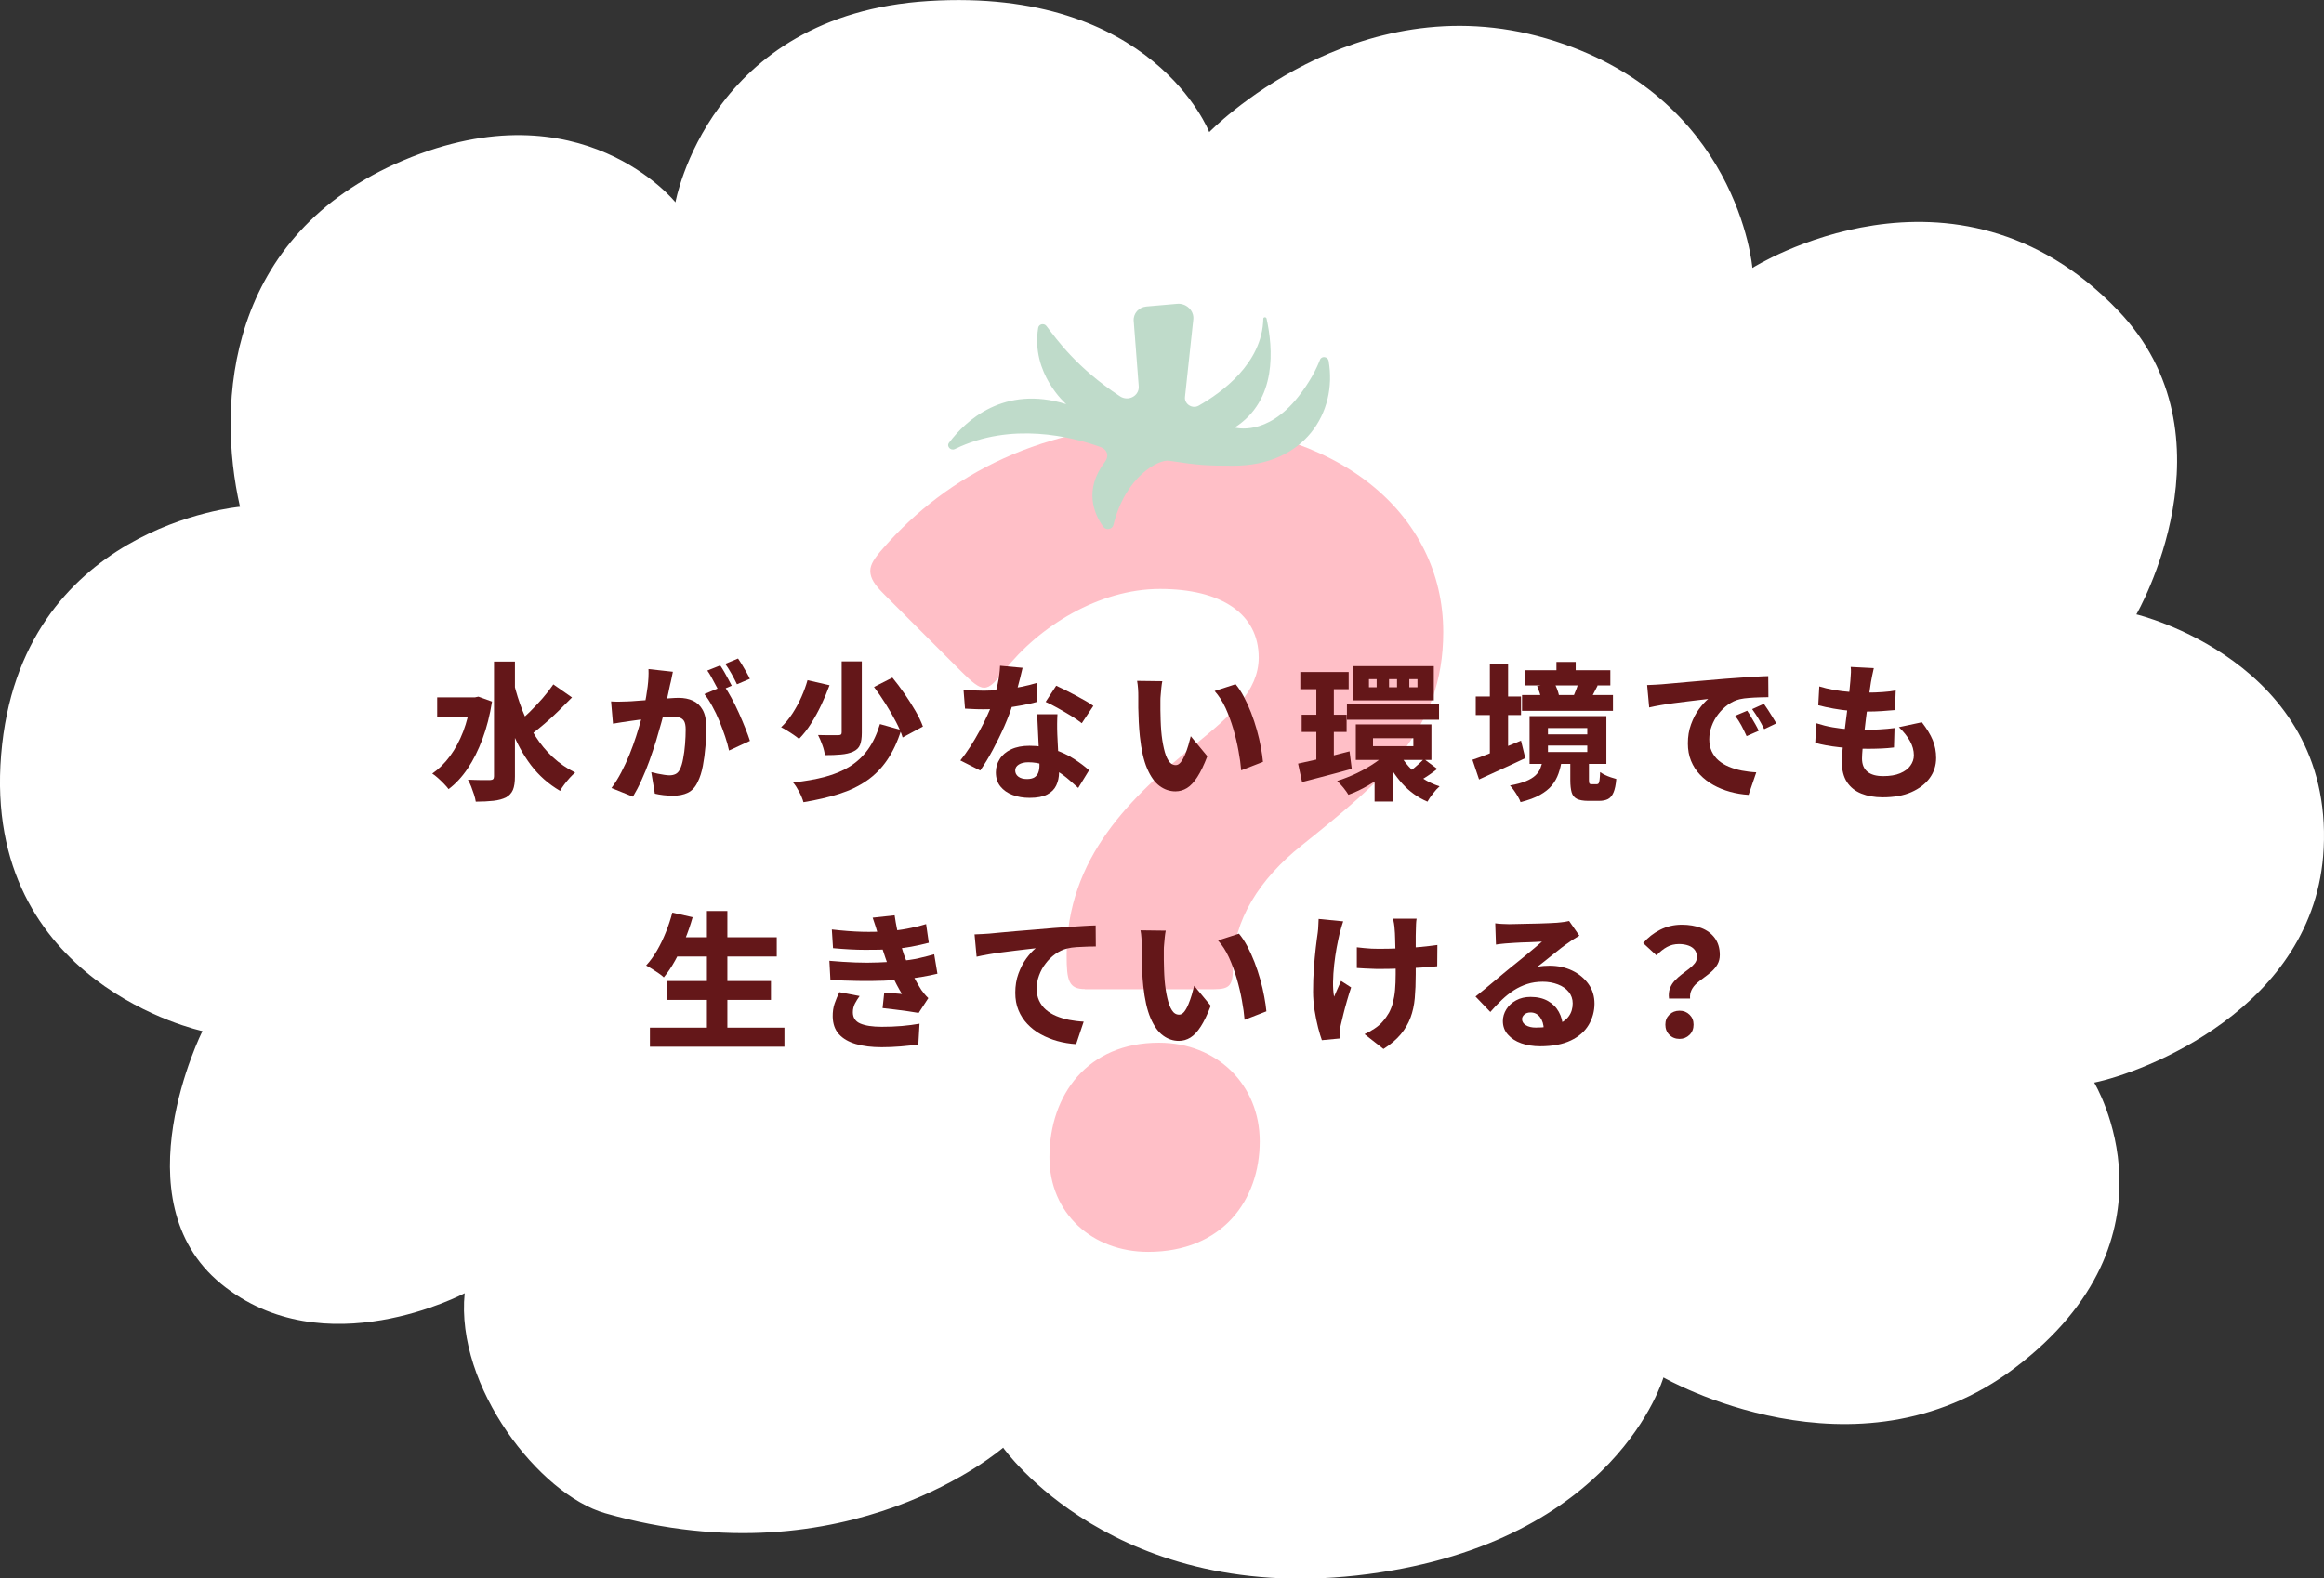 <?xml version="1.0" encoding="UTF-8"?>
<svg id="_レイヤー_1" data-name="レイヤー_1" xmlns="http://www.w3.org/2000/svg" version="1.1" viewBox="0 0 293.18 199.18">
  <rect x="0" y="0" width="293.18" height="199.18" fill="#333333" stroke="none"/>
  <!-- Generator: Adobe Illustrator 29.6.0, SVG Export Plug-In . SVG Version: 2.1.1 Build 207)  -->
  <defs>
    <style>
      .st0 {
        fill: #00702d;
      }

      .st1 {
        fill: #fff;
      }

      .st2 {
        opacity: .25;
      }

      .st3 {
        fill: #ff001f;
      }

      .st4 {
        fill: #641719;
      }
    </style>
  </defs>
  <path class="st1" d="M30.27,63.92c-2.95-13-1.77-34.26,20.68-43.71,22.45-9.45,34.26,5.32,34.26,5.32,0,0,4.19-23.67,31.9-25.4,28.35-1.77,35.44,16.54,35.44,16.54,0,0,18.31-18.9,42.53-11.81,24.22,7.09,25.99,28.95,25.99,28.95,0,0,25.45-16.1,46.08,5.32,15.36,15.95,2.36,38.4,2.36,38.4,0,0,24.81,5.91,23.63,29.54-1.01,20.28-23.04,28.35-28.95,29.54,0,0,11.81,19.49-10.04,36.03-20.04,15.17-44.3,1.18-44.3,1.18,0,0-5.91,20.68-37.22,24.81-31.97,4.22-46.08-15.95-46.08-15.95,0,0-19.49,17.05-50.21,8.27-8.27-2.36-18.9-15.95-17.72-27.76,0,0-17.72,9.45-30.72-1.18-13-10.63-2.36-31.9-2.36-31.9,0,0-27.76-5.91-25.4-34.85,2.36-28.95,30.13-31.31,30.13-31.31Z"/>
  <g class="st2">
    <path class="st3" d="M136.86,124.81c-2.03,0-2.3-1.08-2.3-4.2,0-12.45,8.12-20.03,16.38-26.8,4.33-3.52,7.85-6.63,7.85-10.83,0-5.55-4.74-8.66-12.45-8.66s-15.3,4.74-19.63,10.29c-1.08,1.35-1.76,2.17-2.57,2.17-.68,0-1.49-.68-2.71-1.89l-9.88-9.88c-1.22-1.22-1.76-2.03-1.76-2.98,0-.81.54-1.62,1.62-2.84,8.12-9.34,20.3-15.7,36.41-15.7,20.98,0,34.25,11.37,34.25,26.26,0,12.45-7.58,18.68-17.87,26.94-5.28,4.2-8.66,9.47-8.66,15.16,0,2.44-.27,2.98-2.44,2.98h-16.24ZM158.92,144.03c0,7.45-4.74,13.94-14.08,13.94-7.04,0-12.45-4.87-12.45-11.91,0-7.99,4.87-14.48,13.81-14.48,7.31,0,12.72,5.28,12.72,12.45Z"/>
    <path class="st0" d="M147.47,58.14c-1.29-.2-5.5,1.97-7.01,8.11-.14.57-.94.7-1.29.21-1.13-1.58-2.49-4.63.22-8.18.55-.72.32-1.56-.58-1.88-3.57-1.28-11.22-3.22-18.34.26-.53.26-1.1-.33-.75-.79,2.09-2.77,6.9-7.32,14.79-4.87,0,0-4.48-3.84-3.54-9.62.08-.49.73-.64,1.04-.24,1.31,1.7,3.78,5.24,9.28,8.87,1.03.68,2.39-.02,2.37-1.2l-.64-8.32c-.07-.93.63-1.72,1.59-1.81l3.89-.34c1.16-.1,2.16.86,2.04,1.97l-1.05,9.78c-.1.9.93,1.56,1.73,1.1,2.9-1.65,8.03-5.34,8.15-10.97,0-.23.36-.25.41-.02.81,3.71,1.38,10.3-4.01,13.75,0,0,4.01,1.22,8.03-3.91,1.45-1.85,2.27-3.48,2.72-4.64.2-.52.99-.42,1.09.14,1.14,6.52-3.06,13.26-12.08,13.23-3.23-.01-4.21-.04-8.06-.63Z"/>
  </g>
  <g>
    <path class="st4" d="M59.4,88h.52l.43-.09,1.72.62c-.27,1.72-.67,3.29-1.2,4.71s-1.15,2.67-1.87,3.74c-.72,1.07-1.53,1.94-2.41,2.6-.14-.19-.33-.41-.58-.67s-.51-.51-.78-.75-.5-.42-.7-.54c.83-.57,1.58-1.31,2.24-2.21.66-.9,1.21-1.93,1.66-3.09.44-1.16.76-2.43.96-3.8v-.52ZM55.15,88h5.09v2.51h-5.09v-2.51ZM62.32,83.48h2.64v14.5c0,.72-.08,1.29-.25,1.69-.17.4-.46.72-.87.95-.42.21-.95.36-1.59.43-.64.07-1.38.11-2.23.11-.04-.26-.11-.56-.22-.9-.11-.34-.23-.67-.36-1.01-.14-.34-.27-.62-.41-.86.61.03,1.18.04,1.7.05.52,0,.89,0,1.09,0,.19-.01.32-.05.39-.12.07-.07.11-.19.11-.36v-14.48ZM64.8,86.11c.3,1.23.67,2.43,1.12,3.57.45,1.15.99,2.22,1.62,3.21.63.99,1.36,1.88,2.2,2.66s1.78,1.42,2.82,1.94c-.21.18-.44.4-.68.66-.24.27-.47.55-.69.84s-.4.56-.53.81c-1.46-.85-2.69-1.94-3.69-3.26-1-1.33-1.82-2.84-2.48-4.55-.65-1.7-1.21-3.53-1.66-5.47l1.96-.41ZM69.8,86.36l2.36,1.65c-.54.55-1.1,1.11-1.69,1.69s-1.18,1.12-1.78,1.63c-.59.5-1.14.95-1.66,1.34l-1.8-1.4c.51-.41,1.04-.89,1.6-1.44.55-.55,1.09-1.12,1.62-1.72.52-.6.97-1.18,1.35-1.74Z"/>
    <path class="st4" d="M77.07,88.51c.35.03.69.03,1.04.03.34,0,.7-.01,1.06-.03.31-.01.69-.03,1.12-.07s.9-.07,1.39-.1c.49-.04.98-.08,1.48-.12s.95-.08,1.38-.11c.42-.03.78-.05,1.07-.05.69,0,1.29.12,1.81.36.52.24.93.63,1.23,1.17.3.54.45,1.27.45,2.18,0,.72-.03,1.52-.1,2.38-.07.87-.18,1.7-.33,2.49-.15.79-.36,1.46-.64,2.01-.3.66-.72,1.12-1.25,1.38s-1.17.38-1.91.38c-.36,0-.75-.03-1.16-.07-.41-.05-.78-.11-1.1-.19l-.45-2.71c.25.06.52.12.81.19.29.06.57.11.84.15.27.04.48.06.63.06.31,0,.58-.06.8-.17.22-.11.4-.31.54-.6.16-.32.3-.77.4-1.33.11-.56.19-1.17.24-1.82s.08-1.28.08-1.86c0-.49-.07-.84-.2-1.07-.13-.22-.33-.37-.6-.45-.27-.07-.6-.11-.98-.11-.26,0-.63.02-1.11.07-.48.04-.99.09-1.52.15s-1.04.12-1.5.18-.82.11-1.08.15c-.29.05-.65.1-1.08.16s-.8.12-1.1.18l-.24-2.79ZM84.89,84.75c-.05.25-.11.53-.17.83-.06.31-.12.58-.19.83-.06.3-.13.62-.2.95-.07.33-.14.65-.21.97s-.13.63-.2.93c-.12.54-.28,1.17-.48,1.89s-.42,1.5-.67,2.33c-.26.83-.54,1.66-.84,2.51s-.64,1.66-.99,2.44c-.35.79-.72,1.48-1.09,2.1l-2.71-1.09c.45-.6.86-1.26,1.24-1.99.38-.73.73-1.48,1.04-2.25.31-.77.59-1.54.83-2.29s.45-1.46.63-2.1.31-1.21.41-1.68c.17-.86.31-1.68.41-2.47.1-.79.14-1.53.11-2.23l3.07.34ZM91.35,86.54c.29.41.59.92.92,1.52s.64,1.23.94,1.9c.3.67.57,1.31.82,1.94.25.62.44,1.15.58,1.59l-2.64,1.22c-.11-.54-.27-1.12-.49-1.77s-.46-1.29-.73-1.96c-.27-.66-.57-1.29-.9-1.88-.32-.59-.65-1.1-.99-1.51l2.49-1.05ZM90.86,83.98c.16.22.33.5.51.81.18.32.36.63.52.94.17.31.31.58.42.8l-1.63.69c-.12-.26-.27-.55-.44-.85s-.34-.61-.5-.93c-.17-.31-.34-.59-.51-.82l1.63-.65ZM93.11,83.1c.16.24.34.51.53.83s.38.63.55.94c.17.31.31.57.41.79l-1.63.69c-.19-.4-.42-.84-.69-1.33-.27-.49-.54-.9-.79-1.25l1.61-.67Z"/>
    <path class="st4" d="M101.86,85.83l2.79.64c-.29.79-.63,1.6-1.02,2.43-.39.84-.83,1.63-1.3,2.38-.47.76-.99,1.41-1.53,1.96-.19-.16-.42-.34-.69-.52s-.55-.37-.82-.53c-.27-.17-.52-.31-.75-.42.52-.49,1-1.07,1.44-1.75s.82-1.38,1.14-2.11c.32-.73.57-1.42.75-2.07ZM111.01,91.37l2.68.75c-.47,1.5-1.07,2.76-1.78,3.8-.71,1.04-1.56,1.9-2.56,2.59-1,.69-2.16,1.25-3.48,1.67s-2.82.77-4.51,1.05c-.11-.4-.29-.84-.54-1.31-.25-.47-.5-.87-.77-1.18,1.52-.16,2.88-.4,4.07-.72s2.23-.76,3.12-1.32,1.65-1.28,2.27-2.14c.62-.87,1.12-1.93,1.5-3.19ZM106.18,83.46h2.54v9.02c0,.64-.08,1.14-.22,1.51-.15.38-.44.66-.88.86-.42.19-.93.31-1.52.36-.59.06-1.27.08-2.04.08-.04-.36-.14-.79-.32-1.28-.17-.49-.36-.91-.54-1.26.35.01.69.02,1.04.02h1.51c.16,0,.27-.03.34-.08.06-.05.09-.14.09-.28v-8.96ZM110.26,86.69l2.32-1.18c.51.62,1.02,1.3,1.52,2.02s.96,1.45,1.38,2.17.73,1.38.95,1.98l-2.56,1.38c-.17-.59-.46-1.25-.84-1.98-.39-.74-.82-1.49-1.3-2.25s-.97-1.48-1.47-2.14Z"/>
    <path class="st4" d="M129,84.28c-.07.34-.17.75-.3,1.25-.12.5-.27,1.03-.42,1.6s-.33,1.12-.51,1.67c-.27.9-.64,1.86-1.08,2.87-.45,1.02-.94,2.01-1.46,2.98-.52.97-1.05,1.83-1.57,2.58l-2.51-1.27c.42-.52.84-1.1,1.25-1.74.41-.64.8-1.29,1.16-1.96.36-.67.69-1.32.97-1.94.29-.62.52-1.18.69-1.67.24-.7.45-1.46.63-2.29.18-.83.28-1.61.31-2.35l2.84.26ZM121.56,87.03c.42.05.87.08,1.35.1.47.02.87.03,1.2.03.8,0,1.6-.04,2.41-.13.81-.09,1.58-.21,2.32-.36.74-.15,1.38-.31,1.95-.49l.07,2.38c-.51.15-1.14.29-1.88.43-.74.14-1.53.26-2.38.36s-1.67.15-2.48.15c-.39,0-.77,0-1.16-.02-.39-.01-.79-.03-1.22-.06l-.19-2.39ZM133.4,90.13c-.02.39-.04.79-.04,1.21s0,.85.02,1.3c.01.26.03.61.05,1.05.02.44.04.9.07,1.38.02.49.05.95.07,1.38s.03.78.03,1.03c0,.6-.12,1.14-.35,1.63-.23.49-.61.87-1.15,1.15-.54.28-1.27.42-2.21.42-.8,0-1.52-.12-2.16-.37-.64-.24-1.15-.6-1.53-1.07-.38-.47-.57-1.07-.57-1.78,0-.61.16-1.17.49-1.68.32-.51.8-.92,1.44-1.22s1.41-.45,2.32-.45c1.11,0,2.14.16,3.08.47.94.31,1.78.71,2.53,1.19.74.48,1.38.96,1.9,1.43l-1.37,2.23c-.34-.3-.72-.63-1.14-1.01-.42-.37-.9-.73-1.44-1.07-.54-.34-1.11-.61-1.73-.83s-1.28-.33-1.99-.33c-.5,0-.9.1-1.2.29s-.45.44-.45.74c0,.32.13.59.4.79.27.2.63.3,1.08.3.4,0,.71-.07.94-.21.22-.14.39-.34.49-.6.1-.26.15-.56.15-.91,0-.26-.01-.65-.04-1.17s-.05-1.09-.08-1.73c-.03-.64-.06-1.27-.09-1.9-.03-.63-.06-1.18-.08-1.66h2.6ZM136.47,91.26c-.37-.3-.84-.62-1.38-.95s-1.11-.66-1.68-.98c-.57-.32-1.07-.57-1.5-.76l1.33-2.04c.34.15.72.33,1.16.55.44.22.88.45,1.33.69.45.24.87.48,1.26.7.39.22.71.42.94.6l-1.46,2.19Z"/>
    <path class="st4" d="M146.63,85.96c-.05.24-.09.51-.12.81-.03.31-.06.6-.08.89-.03.29-.04.52-.04.71,0,.4,0,.81,0,1.24,0,.43.02.86.03,1.28.01.42.04.86.07,1.31.07.85.19,1.6.34,2.25.15.66.34,1.17.58,1.54s.54.56.92.56c.22,0,.43-.12.63-.37.19-.24.37-.56.53-.94.16-.39.31-.79.43-1.21.12-.42.22-.79.3-1.13l2.09,2.53c-.42,1.1-.84,1.97-1.26,2.62s-.85,1.11-1.3,1.39c-.45.28-.94.42-1.46.42-.71,0-1.38-.22-1.99-.67-.62-.45-1.14-1.18-1.58-2.2-.44-1.02-.74-2.37-.92-4.05-.06-.59-.11-1.2-.14-1.83-.03-.64-.05-1.24-.06-1.81,0-.57,0-1.05,0-1.44,0-.27,0-.59-.03-.95s-.06-.69-.12-.99l3.18.04ZM155.87,86.34c.36.42.71.95,1.04,1.57.33.62.64,1.3.92,2.02.28.72.52,1.46.73,2.2.21.74.37,1.46.5,2.15.13.69.22,1.31.27,1.86l-2.75,1.07c-.06-.74-.17-1.56-.34-2.46-.16-.9-.38-1.82-.65-2.75-.27-.93-.6-1.81-.98-2.66-.39-.84-.85-1.55-1.38-2.14l2.64-.86Z"/>
    <path class="st4" d="M163.76,96.36c.56-.12,1.2-.26,1.91-.42.71-.16,1.46-.33,2.24-.53s1.56-.4,2.34-.6l.28,2.21c-1.06.3-2.14.59-3.25.88-1.1.29-2.11.55-3.02.79l-.5-2.32ZM164.04,84.8h6.1v2.17h-6.1v-2.17ZM164.21,90.19h5.67v2.17h-5.67v-2.17ZM166.06,85.76h2.21v10.85l-2.21.36v-11.21ZM175.34,94.64l1.74.77c-.55.67-1.2,1.32-1.96,1.95-.76.62-1.57,1.19-2.43,1.7s-1.72.92-2.58,1.23c-.15-.26-.37-.56-.65-.91-.29-.34-.54-.62-.77-.83.83-.26,1.67-.6,2.52-1,.84-.41,1.63-.86,2.36-1.37s1.32-1.02,1.79-1.54ZM169.92,88.86h11.62v1.96h-11.62v-1.96ZM170.74,84.06h10.14v4.32h-10.14v-4.32ZM171.04,91.41h9.54v4.49h-9.54v-4.49ZM172.7,85.7v1.03h.97v-1.03h-.97ZM173.21,93.15v1.01h5.09v-1.01h-5.09ZM173.41,97.43l2.34-1.55v5.26h-2.34v-3.7ZM176.48,94.94c.31.62.72,1.21,1.23,1.78.5.56,1.09,1.06,1.75,1.49.66.43,1.38.77,2.15,1.02-.25.21-.53.51-.83.9-.31.39-.54.73-.7,1.03-1.22-.52-2.29-1.29-3.19-2.29-.9-1-1.63-2.14-2.18-3.41l1.78-.5ZM175.23,85.7v1.03h1.01v-1.03h-1.01ZM177.79,85.7v1.03h1.03v-1.03h-1.03ZM179.64,95.78l1.68,1.25c-.35.27-.71.54-1.08.79-.37.25-.7.46-1,.63l-1.4-1.1c.17-.12.37-.28.6-.47.22-.19.44-.38.65-.57.21-.19.39-.37.54-.53Z"/>
    <path class="st4" d="M185.74,95.88c.52-.17,1.12-.39,1.79-.65.67-.26,1.37-.54,2.12-.85.75-.31,1.49-.62,2.23-.92l.54,2.21c-.97.46-1.97.93-2.99,1.39-1.02.47-1.97.9-2.84,1.3l-.84-2.49ZM186.17,87.89h5.71v2.34h-5.71v-2.34ZM187.95,83.76h2.3v12.48h-2.3v-12.48ZM194.63,95.86h2.41c-.1.62-.24,1.21-.43,1.75-.19.54-.46,1.04-.83,1.49-.37.45-.87.85-1.51,1.21-.64.36-1.45.66-2.45.91-.06-.2-.17-.43-.33-.7-.16-.27-.32-.53-.5-.78-.18-.25-.35-.46-.5-.62.82-.15,1.49-.33,2-.54.51-.21.91-.45,1.2-.72.29-.27.5-.57.63-.9.13-.33.23-.69.31-1.09ZM192.01,87.7h11.47v2h-11.47v-2ZM192.36,84.58h10.79v1.91h-10.79v-1.91ZM192.96,90.36h9.69v6.04h-9.69v-6.04ZM193.92,86.58l2.13-.43c.14.22.26.48.37.77.11.29.19.54.24.77l-2.24.52c-.02-.22-.09-.49-.19-.79-.1-.3-.21-.58-.32-.84ZM195.28,91.87v.8h4.96v-.8h-4.96ZM195.28,94.08v.82h4.96v-.82h-4.96ZM196.35,83.53h2.43v2.34h-2.43v-2.34ZM198.09,95.95h2.36v2.47c0,.24.02.39.06.45.04.06.13.09.28.09h.67c.09,0,.16-.04.21-.1s.09-.21.12-.43.05-.55.07-1c.15.11.35.23.59.35.24.12.5.22.76.31.26.09.49.16.69.21-.06.74-.18,1.3-.35,1.7-.17.4-.4.68-.69.83s-.67.23-1.13.23h-1.37c-.62,0-1.1-.09-1.43-.25-.33-.17-.55-.44-.66-.82s-.17-.89-.17-1.53v-2.51ZM199.14,86.08l2.41.43c-.17.32-.33.63-.47.91-.14.28-.26.52-.37.72l-2.15-.43c.11-.25.22-.52.33-.82.11-.3.19-.57.25-.8Z"/>
    <path class="st4" d="M207.78,86.45c.36-.01.72-.03,1.08-.05s.62-.03.79-.05c.41-.04.9-.08,1.47-.13s1.2-.11,1.89-.17c.69-.06,1.43-.12,2.22-.19.79-.06,1.61-.13,2.47-.21.64-.05,1.28-.1,1.94-.14.65-.04,1.28-.08,1.88-.12s1.12-.06,1.55-.07l.02,2.66c-.32,0-.7,0-1.14.02-.44.01-.87.04-1.3.07-.43.03-.82.08-1.17.16-.52.12-1.02.36-1.49.69-.47.34-.88.74-1.23,1.2-.36.46-.63.96-.83,1.51-.2.54-.3,1.09-.3,1.65s.1,1.1.31,1.54c.21.44.49.82.86,1.14.37.32.8.58,1.3.79.5.21,1.04.37,1.63.49.59.11,1.2.19,1.83.22l-.97,2.84c-.81-.05-1.59-.18-2.35-.39-.75-.21-1.45-.49-2.09-.85-.64-.36-1.21-.79-1.69-1.3-.49-.51-.86-1.09-1.13-1.75-.27-.66-.4-1.39-.4-2.2,0-.87.13-1.68.4-2.41.27-.74.6-1.38,1-1.92.4-.54.79-.97,1.16-1.28-.34.04-.74.08-1.2.14-.46.06-.96.12-1.51.18-.54.06-1.09.13-1.65.21-.55.07-1.1.16-1.63.25s-1.01.19-1.45.29l-.26-2.83ZM220.42,89.69c.15.22.32.49.5.8s.36.61.53.91.31.57.42.82l-1.53.67c-.24-.52-.46-.98-.67-1.37-.21-.39-.47-.79-.77-1.2l1.52-.64ZM222.52,88.81c.16.22.34.48.53.78.19.29.38.59.56.89.18.3.34.57.48.8l-1.53.73c-.26-.52-.5-.97-.73-1.34-.22-.37-.49-.76-.79-1.19l1.48-.67Z"/>
    <path class="st4" d="M229.12,91.26c.69.22,1.38.4,2.09.52s1.4.21,2.09.25c.69.04,1.35.07,2,.07.55,0,1.16-.02,1.82-.06.67-.04,1.29-.09,1.88-.17l-.07,2.45c-.49.06-1,.11-1.53.13-.54.02-1.09.04-1.67.04-1.31,0-2.55-.07-3.71-.2-1.17-.13-2.17-.31-3.02-.55l.13-2.49ZM229.51,86.62c.55.17,1.16.32,1.83.44.67.12,1.37.21,2.08.26.71.06,1.39.08,2.04.08.74,0,1.42-.02,2.06-.07.64-.04,1.18-.11,1.63-.2l-.09,2.47c-.55.05-1.1.09-1.66.13-.56.04-1.23.06-2.01.06-.65,0-1.33-.04-2.03-.1s-1.39-.16-2.07-.28-1.31-.26-1.91-.42l.13-2.38ZM236.38,84.34c-.09.36-.16.69-.21.97-.05.29-.1.55-.15.8-.04.25-.09.61-.16,1.08-.07.47-.15,1.02-.23,1.65-.09.62-.17,1.27-.25,1.94-.08.67-.16,1.32-.23,1.96-.07.64-.13,1.22-.18,1.74-.04.52-.07.93-.07,1.24,0,.74.23,1.29.68,1.66.46.38,1.12.56,1.99.56s1.57-.12,2.14-.36c.57-.24,1-.55,1.29-.96.29-.4.44-.83.44-1.31,0-.62-.17-1.23-.5-1.81s-.79-1.17-1.39-1.74l2.9-.62c.62.8,1.08,1.55,1.37,2.25.29.71.43,1.46.43,2.25,0,.95-.27,1.8-.81,2.54s-1.32,1.34-2.32,1.78c-1,.44-2.21.65-3.62.65-1.02,0-1.92-.16-2.69-.47-.77-.31-1.38-.79-1.81-1.45s-.65-1.51-.65-2.57c0-.37.03-.88.09-1.52.06-.64.14-1.35.23-2.13.09-.78.19-1.57.3-2.38.11-.81.2-1.58.28-2.3s.14-1.35.18-1.87c.04-.47.06-.83.07-1.07s0-.47-.03-.69l2.92.15Z"/>
    <path class="st4" d="M84.82,115.16l2.56.58c-.27.96-.6,1.91-.98,2.85s-.79,1.82-1.24,2.63c-.45.81-.92,1.51-1.42,2.11-.15-.15-.36-.32-.64-.51-.27-.19-.56-.37-.84-.55-.29-.18-.54-.33-.75-.44.49-.53.94-1.14,1.36-1.86.42-.72.79-1.49,1.12-2.31.33-.82.61-1.66.83-2.51ZM81.99,129.68h16.97v2.41h-16.97v-2.41ZM84.2,123.79h13.06v2.39h-13.06v-2.39ZM84.95,118.27h13.04v2.43h-13.04v-2.43ZM89.18,114.96h2.58v15.92h-2.58v-15.92Z"/>
    <path class="st4" d="M104.61,121.24c1.13.1,2.22.17,3.26.21,1.03.04,2.01.04,2.92,0,.91-.03,1.74-.08,2.49-.16,1.05-.09,1.93-.21,2.65-.38s1.36-.32,1.92-.49l.41,2.45c-.57.14-1.2.27-1.87.38-.67.12-1.39.22-2.15.31-.79.09-1.7.15-2.74.19-1.04.04-2.14.05-3.29.03-1.15-.02-2.3-.06-3.45-.12l-.13-2.43ZM104.93,117.29c1.4.16,2.67.26,3.81.29s2.21,0,3.21-.07c.87-.06,1.71-.17,2.5-.32.79-.15,1.59-.34,2.38-.58l.34,2.36c-.7.19-1.45.35-2.24.5-.8.14-1.62.25-2.45.31-.96.06-2.07.09-3.33.08-1.26,0-2.61-.08-4.06-.21l-.15-2.36ZM108.45,125.68c-.22.3-.42.62-.6.96-.17.34-.26.7-.26,1.1,0,.67.31,1.15.94,1.42.63.27,1.53.41,2.7.41.89,0,1.73-.03,2.54-.1.81-.07,1.55-.17,2.23-.29l-.15,2.62c-.65.1-1.39.18-2.23.25s-1.63.1-2.39.1c-1.25,0-2.33-.13-3.25-.4s-1.64-.68-2.14-1.24c-.51-.56-.77-1.3-.79-2.21-.01-.62.07-1.18.24-1.67.17-.49.37-.97.6-1.43l2.56.49ZM110.8,118.04c-.1-.37-.21-.74-.33-1.1-.12-.36-.25-.74-.38-1.14l2.77-.3c.09.62.19,1.21.31,1.78.12.56.25,1.1.39,1.62s.3,1.03.46,1.53c.15.41.34.89.58,1.43.24.54.5,1.08.79,1.62.29.54.57,1.02.84,1.44.14.19.27.36.41.53s.29.33.47.5l-1.22,1.87c-.35-.06-.79-.13-1.33-.21-.54-.08-1.09-.15-1.67-.22-.57-.07-1.09-.13-1.55-.18l.21-1.96c.35.03.74.06,1.17.09s.78.07,1.06.09c-.5-.84-.92-1.64-1.26-2.42-.34-.78-.62-1.5-.83-2.16-.15-.44-.27-.81-.37-1.12-.1-.31-.19-.59-.26-.85-.07-.26-.16-.53-.24-.83Z"/>
    <path class="st4" d="M122.93,117.91c.37-.01.74-.03,1.08-.05.35-.02.61-.03.79-.05.41-.04.9-.08,1.47-.14.57-.06,1.2-.11,1.89-.17.69-.05,1.43-.12,2.22-.18.79-.06,1.61-.13,2.47-.21.64-.05,1.28-.1,1.94-.14.65-.04,1.28-.08,1.88-.12s1.12-.06,1.55-.07l.02,2.66c-.32,0-.7,0-1.14.02-.44.01-.87.03-1.3.06s-.82.08-1.17.17c-.52.12-1.02.36-1.49.69-.47.34-.88.73-1.23,1.2-.36.46-.63.96-.83,1.51-.2.54-.3,1.09-.3,1.65s.1,1.1.31,1.54c.21.44.49.82.86,1.14.37.32.8.58,1.3.79.5.21,1.04.37,1.63.49.59.11,1.2.19,1.83.22l-.95,2.84c-.81-.05-1.6-.18-2.36-.39-.76-.21-1.46-.5-2.1-.85-.64-.35-1.21-.79-1.69-1.3s-.86-1.09-1.13-1.75c-.27-.65-.4-1.39-.4-2.2,0-.87.13-1.68.4-2.41.27-.73.6-1.38,1-1.92.4-.54.79-.97,1.18-1.28-.35.04-.75.08-1.22.14-.46.06-.96.12-1.51.18-.54.06-1.09.13-1.65.21-.56.07-1.1.16-1.63.25-.53.09-1.01.19-1.45.29l-.26-2.83Z"/>
    <path class="st4" d="M147.06,117.45c-.05.24-.09.51-.12.81-.03.3-.06.6-.08.89-.03.29-.04.53-.04.71,0,.4,0,.81,0,1.24,0,.43.02.86.03,1.28.01.43.04.86.07,1.31.07.85.19,1.6.34,2.25.15.65.34,1.17.58,1.54.24.38.54.56.92.56.22,0,.43-.12.63-.36.19-.24.37-.56.53-.95s.31-.79.43-1.21c.12-.42.22-.79.3-1.13l2.09,2.53c-.42,1.1-.84,1.97-1.26,2.62s-.85,1.11-1.3,1.39c-.45.28-.94.42-1.46.42-.71,0-1.38-.22-1.99-.67-.62-.45-1.14-1.18-1.58-2.2-.44-1.02-.74-2.37-.92-4.05-.06-.59-.11-1.2-.14-1.83-.03-.63-.05-1.24-.06-1.81,0-.57,0-1.05,0-1.44,0-.28,0-.59-.03-.96-.02-.36-.06-.69-.12-.99l3.18.04ZM156.3,117.82c.36.43.71.95,1.04,1.57.33.62.64,1.3.92,2.02.28.72.52,1.46.73,2.2.21.74.37,1.46.5,2.15.13.69.22,1.31.27,1.86l-2.75,1.07c-.06-.74-.17-1.55-.34-2.46-.16-.9-.38-1.82-.65-2.75-.27-.93-.6-1.81-.98-2.66-.39-.84-.85-1.56-1.38-2.14l2.64-.86Z"/>
    <path class="st4" d="M169.45,116.27c-.09.25-.17.53-.26.84-.09.31-.16.57-.21.77-.11.47-.23,1.05-.36,1.73-.12.68-.23,1.39-.31,2.14-.08.75-.13,1.47-.14,2.17-.01.7.03,1.31.13,1.85.12-.26.26-.58.42-.96.16-.37.31-.72.46-1.03l1.27.82c-.19.56-.36,1.13-.53,1.71-.17.58-.31,1.13-.44,1.64-.12.51-.23.95-.32,1.33-.04.15-.07.32-.09.5s-.03.33-.02.43c0,.1,0,.22,0,.38s.02.3.03.45l-2.32.22c-.14-.38-.29-.89-.47-1.56-.17-.67-.32-1.4-.45-2.2-.12-.8-.19-1.58-.19-2.34,0-1.03.03-2.03.1-2.97.07-.95.15-1.81.24-2.59.09-.78.18-1.42.25-1.92.04-.27.06-.56.07-.87.01-.3.02-.59.04-.85l3.07.3ZM171.17,119.54c.32.04.64.07.94.1s.6.05.91.07c.31.01.62.02.94.02.81,0,1.67-.02,2.58-.05.91-.04,1.79-.1,2.63-.18.84-.08,1.56-.17,2.16-.25l-.02,2.68c-.57.06-1.27.12-2.08.17-.81.05-1.67.09-2.56.12-.9.03-1.78.05-2.64.05-.26,0-.56,0-.88-.02-.32-.01-.65-.03-.98-.04-.33-.01-.66-.03-1-.06v-2.6ZM178.71,115.93c-.04.22-.06.45-.07.68-.01.23-.02.45-.02.66-.01.17-.02.45-.02.81v4.86c0,1.11-.04,2.11-.12,3.01-.08.9-.26,1.72-.54,2.47-.28.75-.69,1.45-1.23,2.1s-1.27,1.27-2.18,1.85l-2.39-1.87c.37-.16.78-.39,1.23-.68s.8-.6,1.06-.91c.31-.35.57-.72.79-1.1.21-.39.38-.82.5-1.29s.22-1,.27-1.59.08-1.25.08-2c0-.36,0-.8,0-1.33s-.02-1.07-.03-1.63c-.01-.56-.03-1.08-.04-1.56-.01-.48-.03-.86-.06-1.13-.01-.24-.04-.48-.08-.74-.04-.25-.08-.46-.12-.61h2.99Z"/>
    <path class="st4" d="M188.62,116.51c.27.04.57.07.89.08.32.02.62.03.91.03.2,0,.5,0,.9-.02.4-.01.84-.02,1.33-.03.49,0,.98-.02,1.47-.03.49-.01.94-.03,1.34-.05.4-.02.71-.03.94-.05.41-.04.74-.07.99-.11s.44-.08.56-.11l1.29,1.85c-.22.14-.45.28-.68.42-.23.14-.46.3-.68.46-.26.17-.56.39-.9.65-.34.26-.69.54-1.05.83s-.71.58-1.06.85c-.34.27-.66.52-.94.73.29-.06.55-.1.79-.12.24-.02.5-.03.76-.03,1.06,0,2.02.21,2.87.62s1.53.98,2.04,1.69c.51.72.76,1.54.76,2.48s-.25,1.87-.74,2.69c-.49.82-1.24,1.48-2.25,1.96s-2.3.73-3.87.73c-.87,0-1.67-.13-2.38-.38s-1.27-.62-1.69-1.1c-.42-.47-.63-1.04-.63-1.7,0-.52.15-1.02.44-1.49.29-.47.7-.84,1.23-1.13.53-.29,1.14-.43,1.82-.43.86,0,1.59.17,2.19.51.6.34,1.06.8,1.38,1.38s.49,1.22.51,1.92l-2.41.3c-.01-.64-.17-1.15-.47-1.55s-.7-.6-1.2-.6c-.32,0-.58.09-.78.26-.19.18-.29.37-.29.58,0,.31.16.57.48.77s.74.3,1.26.3c1.05,0,1.92-.12,2.61-.36.69-.24,1.21-.6,1.54-1.06.34-.46.5-1.01.5-1.64,0-.55-.17-1.03-.5-1.44s-.79-.73-1.37-.95-1.21-.34-1.91-.34-1.37.1-1.96.29-1.16.46-1.68.79c-.52.34-1.03.74-1.52,1.21-.49.47-.98.98-1.45,1.53l-1.87-1.95c.31-.25.67-.54,1.09-.88.41-.34.83-.69,1.26-1.05.43-.36.84-.7,1.23-1.03s.73-.6,1-.82c.26-.21.56-.46.91-.73.34-.28.69-.56,1.05-.86s.7-.58,1.02-.85c.32-.27.6-.5.82-.7-.19,0-.42,0-.7.03-.28.02-.58.03-.9.04s-.64.02-.96.03c-.32.01-.63.03-.92.05-.29.02-.53.04-.73.05-.26.01-.54.04-.83.07s-.55.06-.76.1l-.09-2.69Z"/>
    <path class="st4" d="M210.55,125.99c-.06-.47-.02-.9.12-1.27.14-.38.35-.71.62-.99s.56-.55.88-.79c.32-.24.62-.47.91-.69.29-.22.52-.45.71-.68s.28-.5.28-.79c0-.38-.09-.68-.28-.92-.19-.24-.45-.42-.79-.54-.34-.12-.73-.19-1.18-.19-.56,0-1.07.12-1.52.37-.45.24-.89.6-1.33,1.06l-1.68-1.55c.6-.7,1.31-1.26,2.14-1.68.83-.42,1.74-.64,2.74-.64.91,0,1.72.14,2.44.41.72.27,1.29.7,1.71,1.26.42.57.64,1.28.64,2.14,0,.45-.1.84-.29,1.18-.19.34-.44.64-.73.9-.29.26-.6.51-.94.75-.33.24-.64.48-.93.73-.29.25-.51.53-.67.85-.16.32-.22.68-.19,1.09h-2.67ZM211.89,131.1c-.52,0-.95-.17-1.29-.51-.34-.34-.51-.77-.51-1.29s.17-.93.51-1.26c.34-.33.77-.5,1.28-.5s.92.17,1.26.5.51.75.51,1.26-.17.96-.51,1.29-.76.51-1.26.51Z"/>
  </g>
</svg>